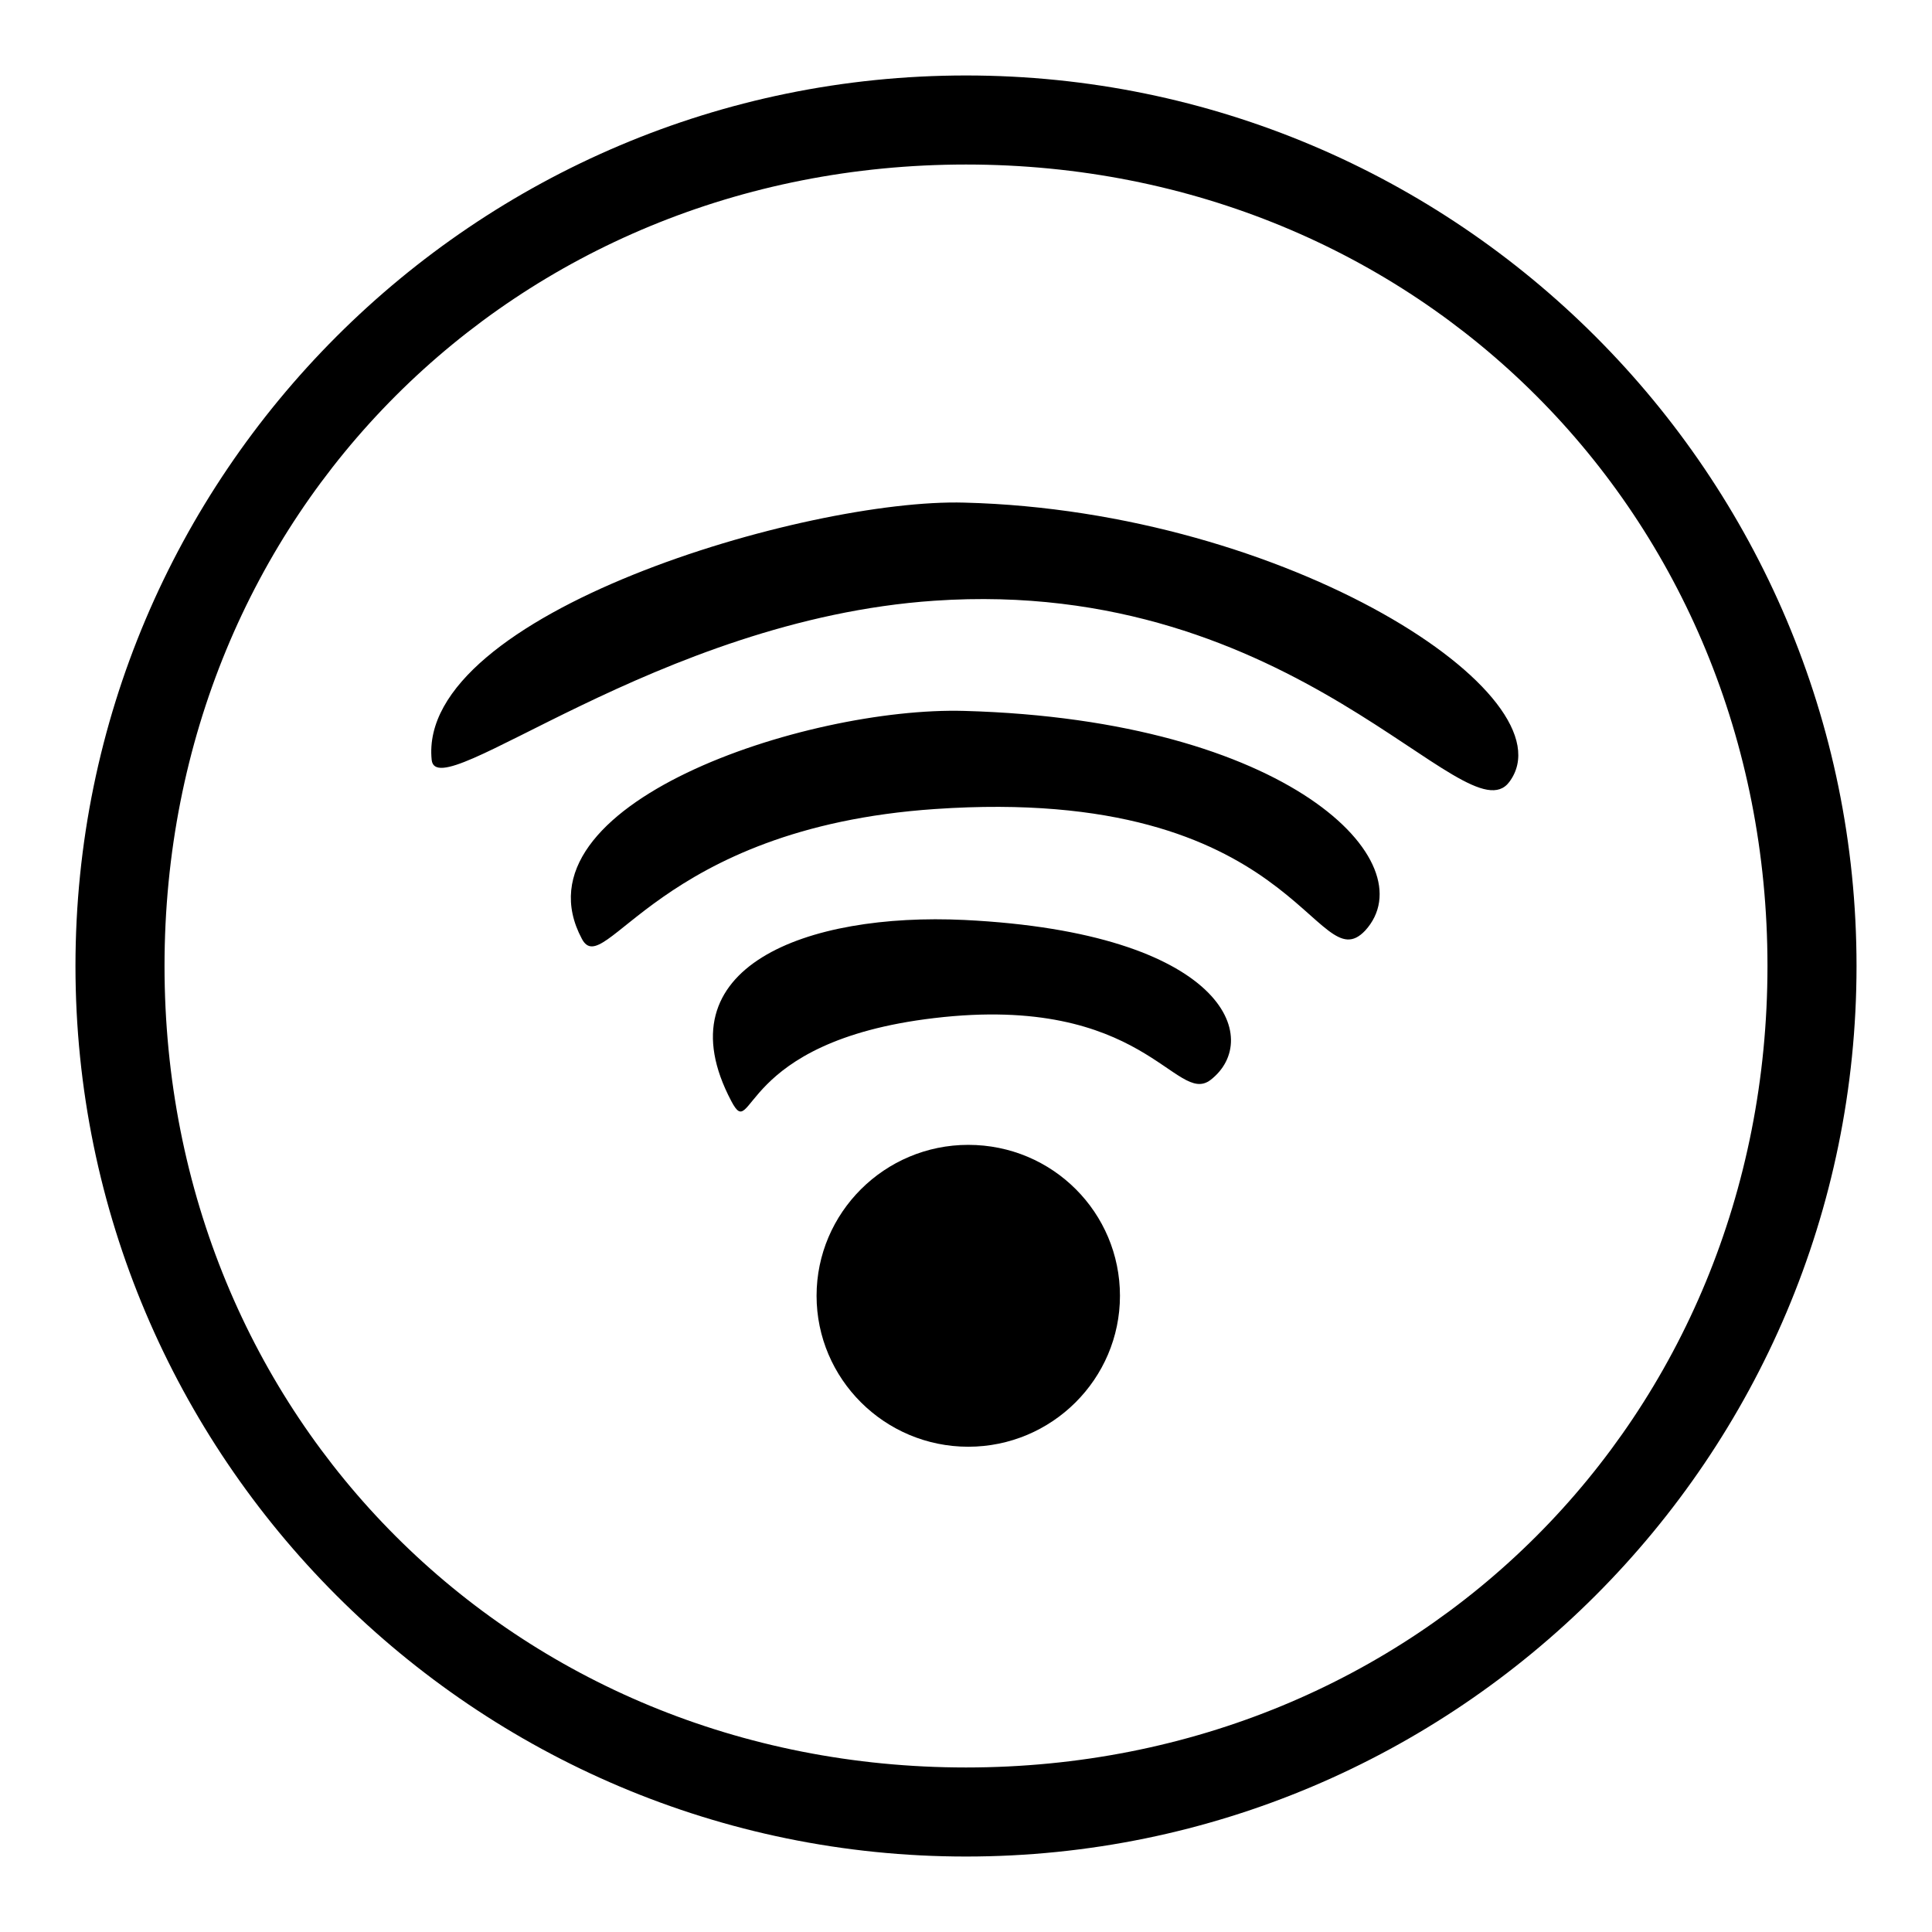 <?xml version="1.0" encoding="utf-8"?>
<!-- Svg Vector Icons : http://www.onlinewebfonts.com/icon -->
<!DOCTYPE svg PUBLIC "-//W3C//DTD SVG 1.1//EN" "http://www.w3.org/Graphics/SVG/1.1/DTD/svg11.dtd">
<svg version="1.1" xmlns="http://www.w3.org/2000/svg" xmlns:xlink="http://www.w3.org/1999/xlink" x="0px" y="0px" viewBox="0 0 256 256" enable-background="new 0 0 256 256" xml:space="preserve">
<g><g><path fill="#000000" d="M128,10C62.9,10,10,62.9,10,128c0,65.1,52.9,118,118,118c65.1,0,118-52.9,118-118C246,62.9,193.1,10,128,10z M128,234.2c-59.9,0-106.2-46.3-106.2-106.2S68.1,21.8,128,21.8S234.2,68.1,234.2,128S187.9,234.2,128,234.2z"/><path fill="#000000" d="M127.8,121.9c-20.9-1-40.3,6.2-30.9,24c3,5.7,0.6-7.9,26.9-11c27.8-3.3,32,11.7,36.6,8.2C167.4,137.7,162.3,123.6,127.8,121.9z M128.3,151.7c-11.1,0-20.1,9-20.1,20s9,20,20.1,20c11.1,0,20.1-9,20.1-20S139.5,151.7,128.3,151.7z M127.8,66.6c-20.9-0.6-72.6,14.7-70.6,34.1c0.7,6.4,29.9-18.6,66.6-21.1c48.1-3.3,70.5,31.7,76.2,24C208.4,92.3,170.8,67.7,127.8,66.6z M127.8,94.2c-21-0.6-60.2,12.4-50.7,30.2c3,5.7,10-14.7,46.8-17.2c48.1-3.3,50.4,23.1,57,16.1C189.1,114.3,170.8,95.4,127.8,94.2z"/></g></g>
</svg>
